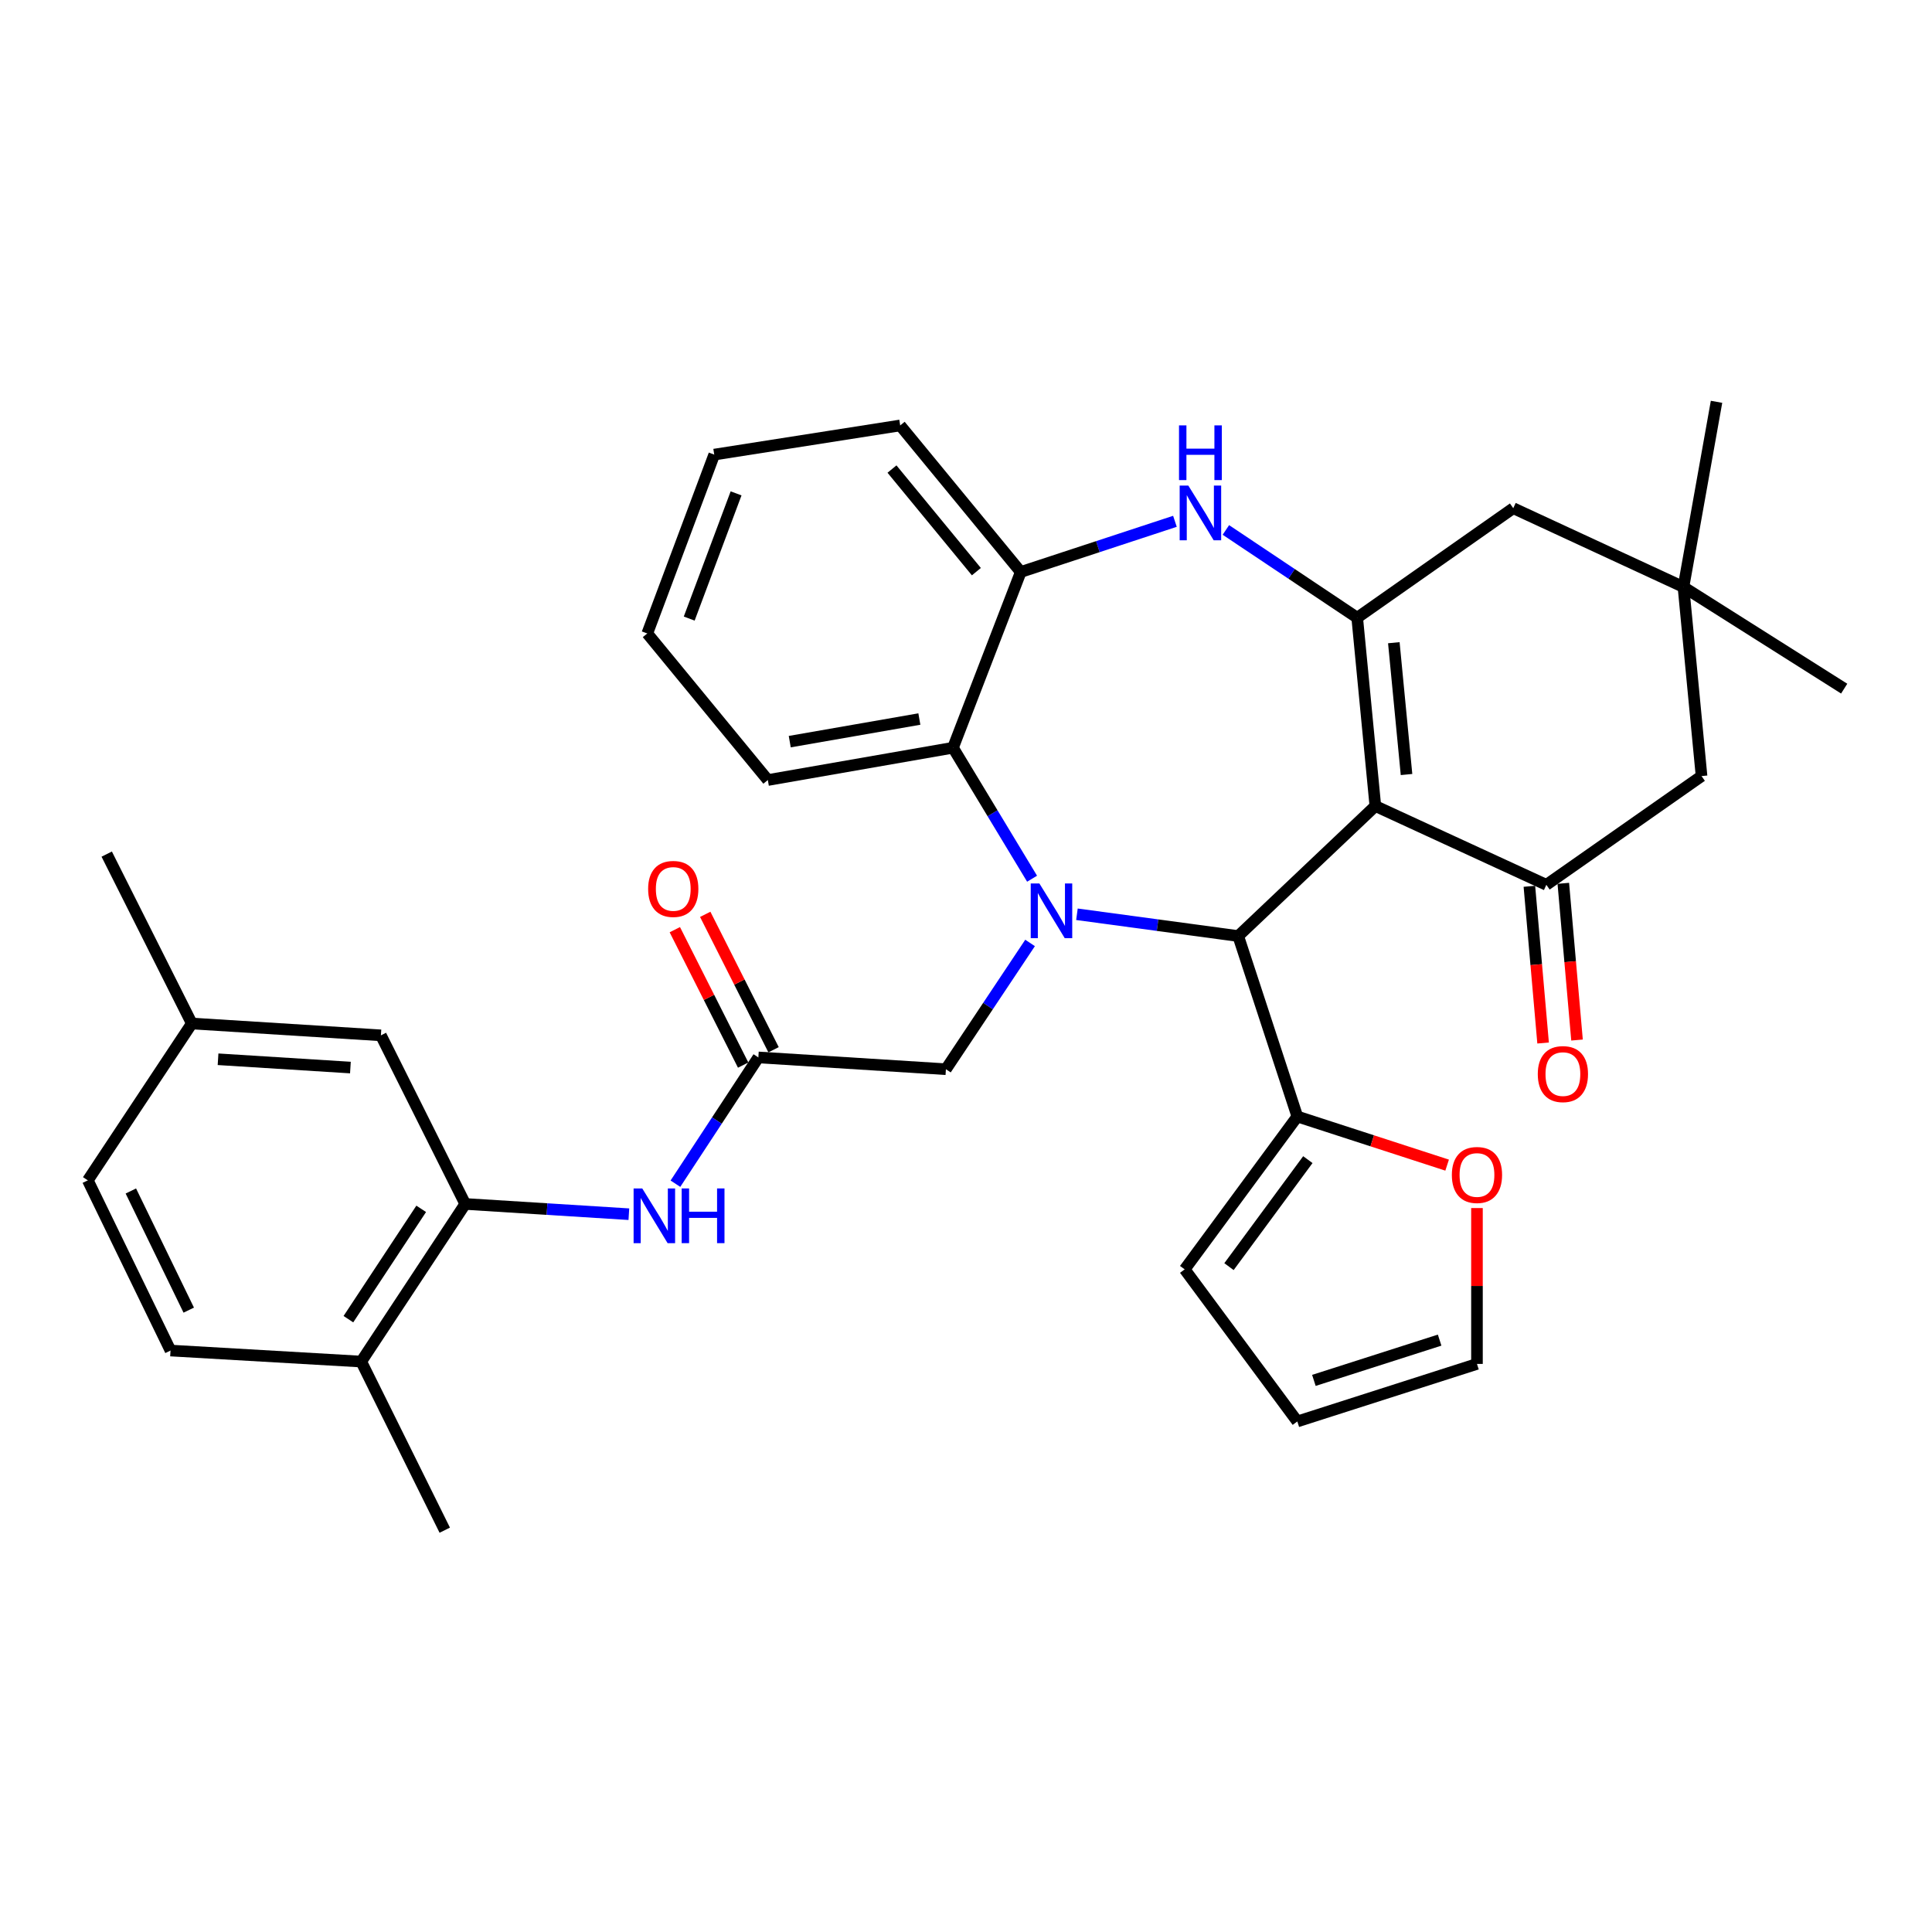 <?xml version='1.0' encoding='iso-8859-1'?>
<svg version='1.1' baseProfile='full'
              xmlns='http://www.w3.org/2000/svg'
                      xmlns:rdkit='http://www.rdkit.org/xml'
                      xmlns:xlink='http://www.w3.org/1999/xlink'
                  xml:space='preserve'
width='1000px' height='1000px' viewBox='0 0 1000 1000'>
<!-- END OF HEADER -->
<rect style='opacity:1.0;fill:#FFFFFF;stroke:none' width='1000' height='1000' x='0' y='0'> </rect>
<path class='bond-1' d='M 711.878,417.201 L 640.9,484.498' style='fill:none;fill-rule:evenodd;stroke:#000000;stroke-width:6px;stroke-linecap:butt;stroke-linejoin:miter;stroke-opacity:1' />
<path class='bond-2' d='M 711.878,417.201 L 702.487,319.733' style='fill:none;fill-rule:evenodd;stroke:#000000;stroke-width:6px;stroke-linecap:butt;stroke-linejoin:miter;stroke-opacity:1' />
<path class='bond-2' d='M 728.016,400.891 L 721.442,332.663' style='fill:none;fill-rule:evenodd;stroke:#000000;stroke-width:6px;stroke-linecap:butt;stroke-linejoin:miter;stroke-opacity:1' />
<path class='bond-3' d='M 711.878,417.201 L 800.386,457.979' style='fill:none;fill-rule:evenodd;stroke:#000000;stroke-width:6px;stroke-linecap:butt;stroke-linejoin:miter;stroke-opacity:1' />
<path class='bond-0' d='M 557.422,473.224 L 599.161,478.861' style='fill:none;fill-rule:evenodd;stroke:#0000FF;stroke-width:6px;stroke-linecap:butt;stroke-linejoin:miter;stroke-opacity:1' />
<path class='bond-0' d='M 599.161,478.861 L 640.9,484.498' style='fill:none;fill-rule:evenodd;stroke:#000000;stroke-width:6px;stroke-linecap:butt;stroke-linejoin:miter;stroke-opacity:1' />
<path class='bond-5' d='M 534.203,454.819 L 513.733,420.924' style='fill:none;fill-rule:evenodd;stroke:#0000FF;stroke-width:6px;stroke-linecap:butt;stroke-linejoin:miter;stroke-opacity:1' />
<path class='bond-5' d='M 513.733,420.924 L 493.263,387.03' style='fill:none;fill-rule:evenodd;stroke:#000000;stroke-width:6px;stroke-linecap:butt;stroke-linejoin:miter;stroke-opacity:1' />
<path class='bond-11' d='M 533.163,488.067 L 511.382,520.744' style='fill:none;fill-rule:evenodd;stroke:#0000FF;stroke-width:6px;stroke-linecap:butt;stroke-linejoin:miter;stroke-opacity:1' />
<path class='bond-11' d='M 511.382,520.744 L 489.6,553.42' style='fill:none;fill-rule:evenodd;stroke:#000000;stroke-width:6px;stroke-linecap:butt;stroke-linejoin:miter;stroke-opacity:1' />
<path class='bond-7' d='M 640.9,484.498 L 671.493,577.902' style='fill:none;fill-rule:evenodd;stroke:#000000;stroke-width:6px;stroke-linecap:butt;stroke-linejoin:miter;stroke-opacity:1' />
<path class='bond-4' d='M 702.487,319.733 L 668.5,297.017' style='fill:none;fill-rule:evenodd;stroke:#000000;stroke-width:6px;stroke-linecap:butt;stroke-linejoin:miter;stroke-opacity:1' />
<path class='bond-4' d='M 668.5,297.017 L 634.514,274.3' style='fill:none;fill-rule:evenodd;stroke:#0000FF;stroke-width:6px;stroke-linecap:butt;stroke-linejoin:miter;stroke-opacity:1' />
<path class='bond-12' d='M 702.487,319.733 L 783.259,263.042' style='fill:none;fill-rule:evenodd;stroke:#000000;stroke-width:6px;stroke-linecap:butt;stroke-linejoin:miter;stroke-opacity:1' />
<path class='bond-14' d='M 800.386,457.979 L 880.717,401.699' style='fill:none;fill-rule:evenodd;stroke:#000000;stroke-width:6px;stroke-linecap:butt;stroke-linejoin:miter;stroke-opacity:1' />
<path class='bond-16' d='M 791.606,458.747 L 795.156,499.304' style='fill:none;fill-rule:evenodd;stroke:#000000;stroke-width:6px;stroke-linecap:butt;stroke-linejoin:miter;stroke-opacity:1' />
<path class='bond-16' d='M 795.156,499.304 L 798.706,539.86' style='fill:none;fill-rule:evenodd;stroke:#FF0000;stroke-width:6px;stroke-linecap:butt;stroke-linejoin:miter;stroke-opacity:1' />
<path class='bond-16' d='M 809.166,457.21 L 812.716,497.767' style='fill:none;fill-rule:evenodd;stroke:#000000;stroke-width:6px;stroke-linecap:butt;stroke-linejoin:miter;stroke-opacity:1' />
<path class='bond-16' d='M 812.716,497.767 L 816.266,538.323' style='fill:none;fill-rule:evenodd;stroke:#FF0000;stroke-width:6px;stroke-linecap:butt;stroke-linejoin:miter;stroke-opacity:1' />
<path class='bond-6' d='M 608.146,269.826 L 568.243,282.945' style='fill:none;fill-rule:evenodd;stroke:#0000FF;stroke-width:6px;stroke-linecap:butt;stroke-linejoin:miter;stroke-opacity:1' />
<path class='bond-6' d='M 568.243,282.945 L 528.341,296.064' style='fill:none;fill-rule:evenodd;stroke:#000000;stroke-width:6px;stroke-linecap:butt;stroke-linejoin:miter;stroke-opacity:1' />
<path class='bond-26' d='M 493.263,387.03 L 397.43,403.746' style='fill:none;fill-rule:evenodd;stroke:#000000;stroke-width:6px;stroke-linecap:butt;stroke-linejoin:miter;stroke-opacity:1' />
<path class='bond-26' d='M 475.859,372.172 L 408.775,383.874' style='fill:none;fill-rule:evenodd;stroke:#000000;stroke-width:6px;stroke-linecap:butt;stroke-linejoin:miter;stroke-opacity:1' />
<path class='bond-35' d='M 493.263,387.03 L 528.341,296.064' style='fill:none;fill-rule:evenodd;stroke:#000000;stroke-width:6px;stroke-linecap:butt;stroke-linejoin:miter;stroke-opacity:1' />
<path class='bond-27' d='M 528.341,296.064 L 465.94,220.208' style='fill:none;fill-rule:evenodd;stroke:#000000;stroke-width:6px;stroke-linecap:butt;stroke-linejoin:miter;stroke-opacity:1' />
<path class='bond-27' d='M 505.368,295.884 L 461.687,242.785' style='fill:none;fill-rule:evenodd;stroke:#000000;stroke-width:6px;stroke-linecap:butt;stroke-linejoin:miter;stroke-opacity:1' />
<path class='bond-15' d='M 671.493,577.902 L 710.262,590.487' style='fill:none;fill-rule:evenodd;stroke:#000000;stroke-width:6px;stroke-linecap:butt;stroke-linejoin:miter;stroke-opacity:1' />
<path class='bond-15' d='M 710.262,590.487 L 749.032,603.071' style='fill:none;fill-rule:evenodd;stroke:#FF0000;stroke-width:6px;stroke-linecap:butt;stroke-linejoin:miter;stroke-opacity:1' />
<path class='bond-18' d='M 671.493,577.902 L 613.186,657.019' style='fill:none;fill-rule:evenodd;stroke:#000000;stroke-width:6px;stroke-linecap:butt;stroke-linejoin:miter;stroke-opacity:1' />
<path class='bond-18' d='M 676.937,600.227 L 636.122,655.609' style='fill:none;fill-rule:evenodd;stroke:#000000;stroke-width:6px;stroke-linecap:butt;stroke-linejoin:miter;stroke-opacity:1' />
<path class='bond-8' d='M 392.523,547.319 L 489.6,553.42' style='fill:none;fill-rule:evenodd;stroke:#000000;stroke-width:6px;stroke-linecap:butt;stroke-linejoin:miter;stroke-opacity:1' />
<path class='bond-10' d='M 392.523,547.319 L 371.062,580.001' style='fill:none;fill-rule:evenodd;stroke:#000000;stroke-width:6px;stroke-linecap:butt;stroke-linejoin:miter;stroke-opacity:1' />
<path class='bond-10' d='M 371.062,580.001 L 349.6,612.683' style='fill:none;fill-rule:evenodd;stroke:#0000FF;stroke-width:6px;stroke-linecap:butt;stroke-linejoin:miter;stroke-opacity:1' />
<path class='bond-20' d='M 400.392,543.349 L 382.708,508.304' style='fill:none;fill-rule:evenodd;stroke:#000000;stroke-width:6px;stroke-linecap:butt;stroke-linejoin:miter;stroke-opacity:1' />
<path class='bond-20' d='M 382.708,508.304 L 365.025,473.259' style='fill:none;fill-rule:evenodd;stroke:#FF0000;stroke-width:6px;stroke-linecap:butt;stroke-linejoin:miter;stroke-opacity:1' />
<path class='bond-20' d='M 384.655,551.29 L 366.971,516.245' style='fill:none;fill-rule:evenodd;stroke:#000000;stroke-width:6px;stroke-linecap:butt;stroke-linejoin:miter;stroke-opacity:1' />
<path class='bond-20' d='M 366.971,516.245 L 349.288,481.2' style='fill:none;fill-rule:evenodd;stroke:#FF0000;stroke-width:6px;stroke-linecap:butt;stroke-linejoin:miter;stroke-opacity:1' />
<path class='bond-9' d='M 240.803,623.165 L 283.151,625.817' style='fill:none;fill-rule:evenodd;stroke:#000000;stroke-width:6px;stroke-linecap:butt;stroke-linejoin:miter;stroke-opacity:1' />
<path class='bond-9' d='M 283.151,625.817 L 325.5,628.469' style='fill:none;fill-rule:evenodd;stroke:#0000FF;stroke-width:6px;stroke-linecap:butt;stroke-linejoin:miter;stroke-opacity:1' />
<path class='bond-17' d='M 240.803,623.165 L 186.971,704.749' style='fill:none;fill-rule:evenodd;stroke:#000000;stroke-width:6px;stroke-linecap:butt;stroke-linejoin:miter;stroke-opacity:1' />
<path class='bond-17' d='M 218.015,625.694 L 180.333,682.804' style='fill:none;fill-rule:evenodd;stroke:#000000;stroke-width:6px;stroke-linecap:butt;stroke-linejoin:miter;stroke-opacity:1' />
<path class='bond-19' d='M 240.803,623.165 L 197.156,535.891' style='fill:none;fill-rule:evenodd;stroke:#000000;stroke-width:6px;stroke-linecap:butt;stroke-linejoin:miter;stroke-opacity:1' />
<path class='bond-34' d='M 783.259,263.042 L 871.355,303.829' style='fill:none;fill-rule:evenodd;stroke:#000000;stroke-width:6px;stroke-linecap:butt;stroke-linejoin:miter;stroke-opacity:1' />
<path class='bond-13' d='M 871.355,303.829 L 880.717,401.699' style='fill:none;fill-rule:evenodd;stroke:#000000;stroke-width:6px;stroke-linecap:butt;stroke-linejoin:miter;stroke-opacity:1' />
<path class='bond-28' d='M 871.355,303.829 L 888.473,207.977' style='fill:none;fill-rule:evenodd;stroke:#000000;stroke-width:6px;stroke-linecap:butt;stroke-linejoin:miter;stroke-opacity:1' />
<path class='bond-29' d='M 871.355,303.829 L 954.545,356.437' style='fill:none;fill-rule:evenodd;stroke:#000000;stroke-width:6px;stroke-linecap:butt;stroke-linejoin:miter;stroke-opacity:1' />
<path class='bond-21' d='M 764.476,625.291 L 764.476,665.627' style='fill:none;fill-rule:evenodd;stroke:#FF0000;stroke-width:6px;stroke-linecap:butt;stroke-linejoin:miter;stroke-opacity:1' />
<path class='bond-21' d='M 764.476,665.627 L 764.476,705.963' style='fill:none;fill-rule:evenodd;stroke:#000000;stroke-width:6px;stroke-linecap:butt;stroke-linejoin:miter;stroke-opacity:1' />
<path class='bond-23' d='M 186.971,704.749 L 88.259,699.04' style='fill:none;fill-rule:evenodd;stroke:#000000;stroke-width:6px;stroke-linecap:butt;stroke-linejoin:miter;stroke-opacity:1' />
<path class='bond-30' d='M 186.971,704.749 L 230.207,792.023' style='fill:none;fill-rule:evenodd;stroke:#000000;stroke-width:6px;stroke-linecap:butt;stroke-linejoin:miter;stroke-opacity:1' />
<path class='bond-22' d='M 613.186,657.019 L 671.493,735.744' style='fill:none;fill-rule:evenodd;stroke:#000000;stroke-width:6px;stroke-linecap:butt;stroke-linejoin:miter;stroke-opacity:1' />
<path class='bond-24' d='M 197.156,535.891 L 99.286,529.761' style='fill:none;fill-rule:evenodd;stroke:#000000;stroke-width:6px;stroke-linecap:butt;stroke-linejoin:miter;stroke-opacity:1' />
<path class='bond-24' d='M 181.373,552.564 L 112.864,548.273' style='fill:none;fill-rule:evenodd;stroke:#000000;stroke-width:6px;stroke-linecap:butt;stroke-linejoin:miter;stroke-opacity:1' />
<path class='bond-36' d='M 764.476,705.963 L 671.493,735.744' style='fill:none;fill-rule:evenodd;stroke:#000000;stroke-width:6px;stroke-linecap:butt;stroke-linejoin:miter;stroke-opacity:1' />
<path class='bond-36' d='M 745.152,693.643 L 680.064,714.489' style='fill:none;fill-rule:evenodd;stroke:#000000;stroke-width:6px;stroke-linecap:butt;stroke-linejoin:miter;stroke-opacity:1' />
<path class='bond-38' d='M 88.259,699.04 L 45.455,610.943' style='fill:none;fill-rule:evenodd;stroke:#000000;stroke-width:6px;stroke-linecap:butt;stroke-linejoin:miter;stroke-opacity:1' />
<path class='bond-38' d='M 97.693,678.122 L 67.73,616.454' style='fill:none;fill-rule:evenodd;stroke:#000000;stroke-width:6px;stroke-linecap:butt;stroke-linejoin:miter;stroke-opacity:1' />
<path class='bond-25' d='M 99.286,529.761 L 45.455,610.943' style='fill:none;fill-rule:evenodd;stroke:#000000;stroke-width:6px;stroke-linecap:butt;stroke-linejoin:miter;stroke-opacity:1' />
<path class='bond-31' d='M 99.286,529.761 L 55.238,442.085' style='fill:none;fill-rule:evenodd;stroke:#000000;stroke-width:6px;stroke-linecap:butt;stroke-linejoin:miter;stroke-opacity:1' />
<path class='bond-32' d='M 397.43,403.746 L 335.029,327.881' style='fill:none;fill-rule:evenodd;stroke:#000000;stroke-width:6px;stroke-linecap:butt;stroke-linejoin:miter;stroke-opacity:1' />
<path class='bond-33' d='M 465.94,220.208 L 369.686,235.299' style='fill:none;fill-rule:evenodd;stroke:#000000;stroke-width:6px;stroke-linecap:butt;stroke-linejoin:miter;stroke-opacity:1' />
<path class='bond-37' d='M 335.029,327.881 L 369.686,235.299' style='fill:none;fill-rule:evenodd;stroke:#000000;stroke-width:6px;stroke-linecap:butt;stroke-linejoin:miter;stroke-opacity:1' />
<path class='bond-37' d='M 356.736,320.173 L 380.996,255.366' style='fill:none;fill-rule:evenodd;stroke:#000000;stroke-width:6px;stroke-linecap:butt;stroke-linejoin:miter;stroke-opacity:1' />
<path  class='atom-1' d='M 537.984 457.284
L 547.264 472.284
Q 548.184 473.764, 549.664 476.444
Q 551.144 479.124, 551.224 479.284
L 551.224 457.284
L 554.984 457.284
L 554.984 485.604
L 551.104 485.604
L 541.144 469.204
Q 539.984 467.284, 538.744 465.084
Q 537.544 462.884, 537.184 462.204
L 537.184 485.604
L 533.504 485.604
L 533.504 457.284
L 537.984 457.284
' fill='#0000FF'/>
<path  class='atom-5' d='M 615.074 251.33
L 624.354 266.33
Q 625.274 267.81, 626.754 270.49
Q 628.234 273.17, 628.314 273.33
L 628.314 251.33
L 632.074 251.33
L 632.074 279.65
L 628.194 279.65
L 618.234 263.25
Q 617.074 261.33, 615.834 259.13
Q 614.634 256.93, 614.274 256.25
L 614.274 279.65
L 610.594 279.65
L 610.594 251.33
L 615.074 251.33
' fill='#0000FF'/>
<path  class='atom-5' d='M 610.254 220.178
L 614.094 220.178
L 614.094 232.218
L 628.574 232.218
L 628.574 220.178
L 632.414 220.178
L 632.414 248.498
L 628.574 248.498
L 628.574 235.418
L 614.094 235.418
L 614.094 248.498
L 610.254 248.498
L 610.254 220.178
' fill='#0000FF'/>
<path  class='atom-11' d='M 332.432 615.135
L 341.712 630.135
Q 342.632 631.615, 344.112 634.295
Q 345.592 636.975, 345.672 637.135
L 345.672 615.135
L 349.432 615.135
L 349.432 643.455
L 345.552 643.455
L 335.592 627.055
Q 334.432 625.135, 333.192 622.935
Q 331.992 620.735, 331.632 620.055
L 331.632 643.455
L 327.952 643.455
L 327.952 615.135
L 332.432 615.135
' fill='#0000FF'/>
<path  class='atom-11' d='M 352.832 615.135
L 356.672 615.135
L 356.672 627.175
L 371.152 627.175
L 371.152 615.135
L 374.992 615.135
L 374.992 643.455
L 371.152 643.455
L 371.152 630.375
L 356.672 630.375
L 356.672 643.455
L 352.832 643.455
L 352.832 615.135
' fill='#0000FF'/>
<path  class='atom-16' d='M 751.476 608.164
Q 751.476 601.364, 754.836 597.564
Q 758.196 593.764, 764.476 593.764
Q 770.756 593.764, 774.116 597.564
Q 777.476 601.364, 777.476 608.164
Q 777.476 615.044, 774.076 618.964
Q 770.676 622.844, 764.476 622.844
Q 758.236 622.844, 754.836 618.964
Q 751.476 615.084, 751.476 608.164
M 764.476 619.644
Q 768.796 619.644, 771.116 616.764
Q 773.476 613.844, 773.476 608.164
Q 773.476 602.604, 771.116 599.804
Q 768.796 596.964, 764.476 596.964
Q 760.156 596.964, 757.796 599.764
Q 755.476 602.564, 755.476 608.164
Q 755.476 613.884, 757.796 616.764
Q 760.156 619.644, 764.476 619.644
' fill='#FF0000'/>
<path  class='atom-17' d='M 795.955 555.948
Q 795.955 549.148, 799.315 545.348
Q 802.675 541.548, 808.955 541.548
Q 815.235 541.548, 818.595 545.348
Q 821.955 549.148, 821.955 555.948
Q 821.955 562.828, 818.555 566.748
Q 815.155 570.628, 808.955 570.628
Q 802.715 570.628, 799.315 566.748
Q 795.955 562.868, 795.955 555.948
M 808.955 567.428
Q 813.275 567.428, 815.595 564.548
Q 817.955 561.628, 817.955 555.948
Q 817.955 550.388, 815.595 547.588
Q 813.275 544.748, 808.955 544.748
Q 804.635 544.748, 802.275 547.548
Q 799.955 550.348, 799.955 555.948
Q 799.955 561.668, 802.275 564.548
Q 804.635 567.428, 808.955 567.428
' fill='#FF0000'/>
<path  class='atom-21' d='M 335.475 460.106
Q 335.475 453.306, 338.835 449.506
Q 342.195 445.706, 348.475 445.706
Q 354.755 445.706, 358.115 449.506
Q 361.475 453.306, 361.475 460.106
Q 361.475 466.986, 358.075 470.906
Q 354.675 474.786, 348.475 474.786
Q 342.235 474.786, 338.835 470.906
Q 335.475 467.026, 335.475 460.106
M 348.475 471.586
Q 352.795 471.586, 355.115 468.706
Q 357.475 465.786, 357.475 460.106
Q 357.475 454.546, 355.115 451.746
Q 352.795 448.906, 348.475 448.906
Q 344.155 448.906, 341.795 451.706
Q 339.475 454.506, 339.475 460.106
Q 339.475 465.826, 341.795 468.706
Q 344.155 471.586, 348.475 471.586
' fill='#FF0000'/>
</svg>
